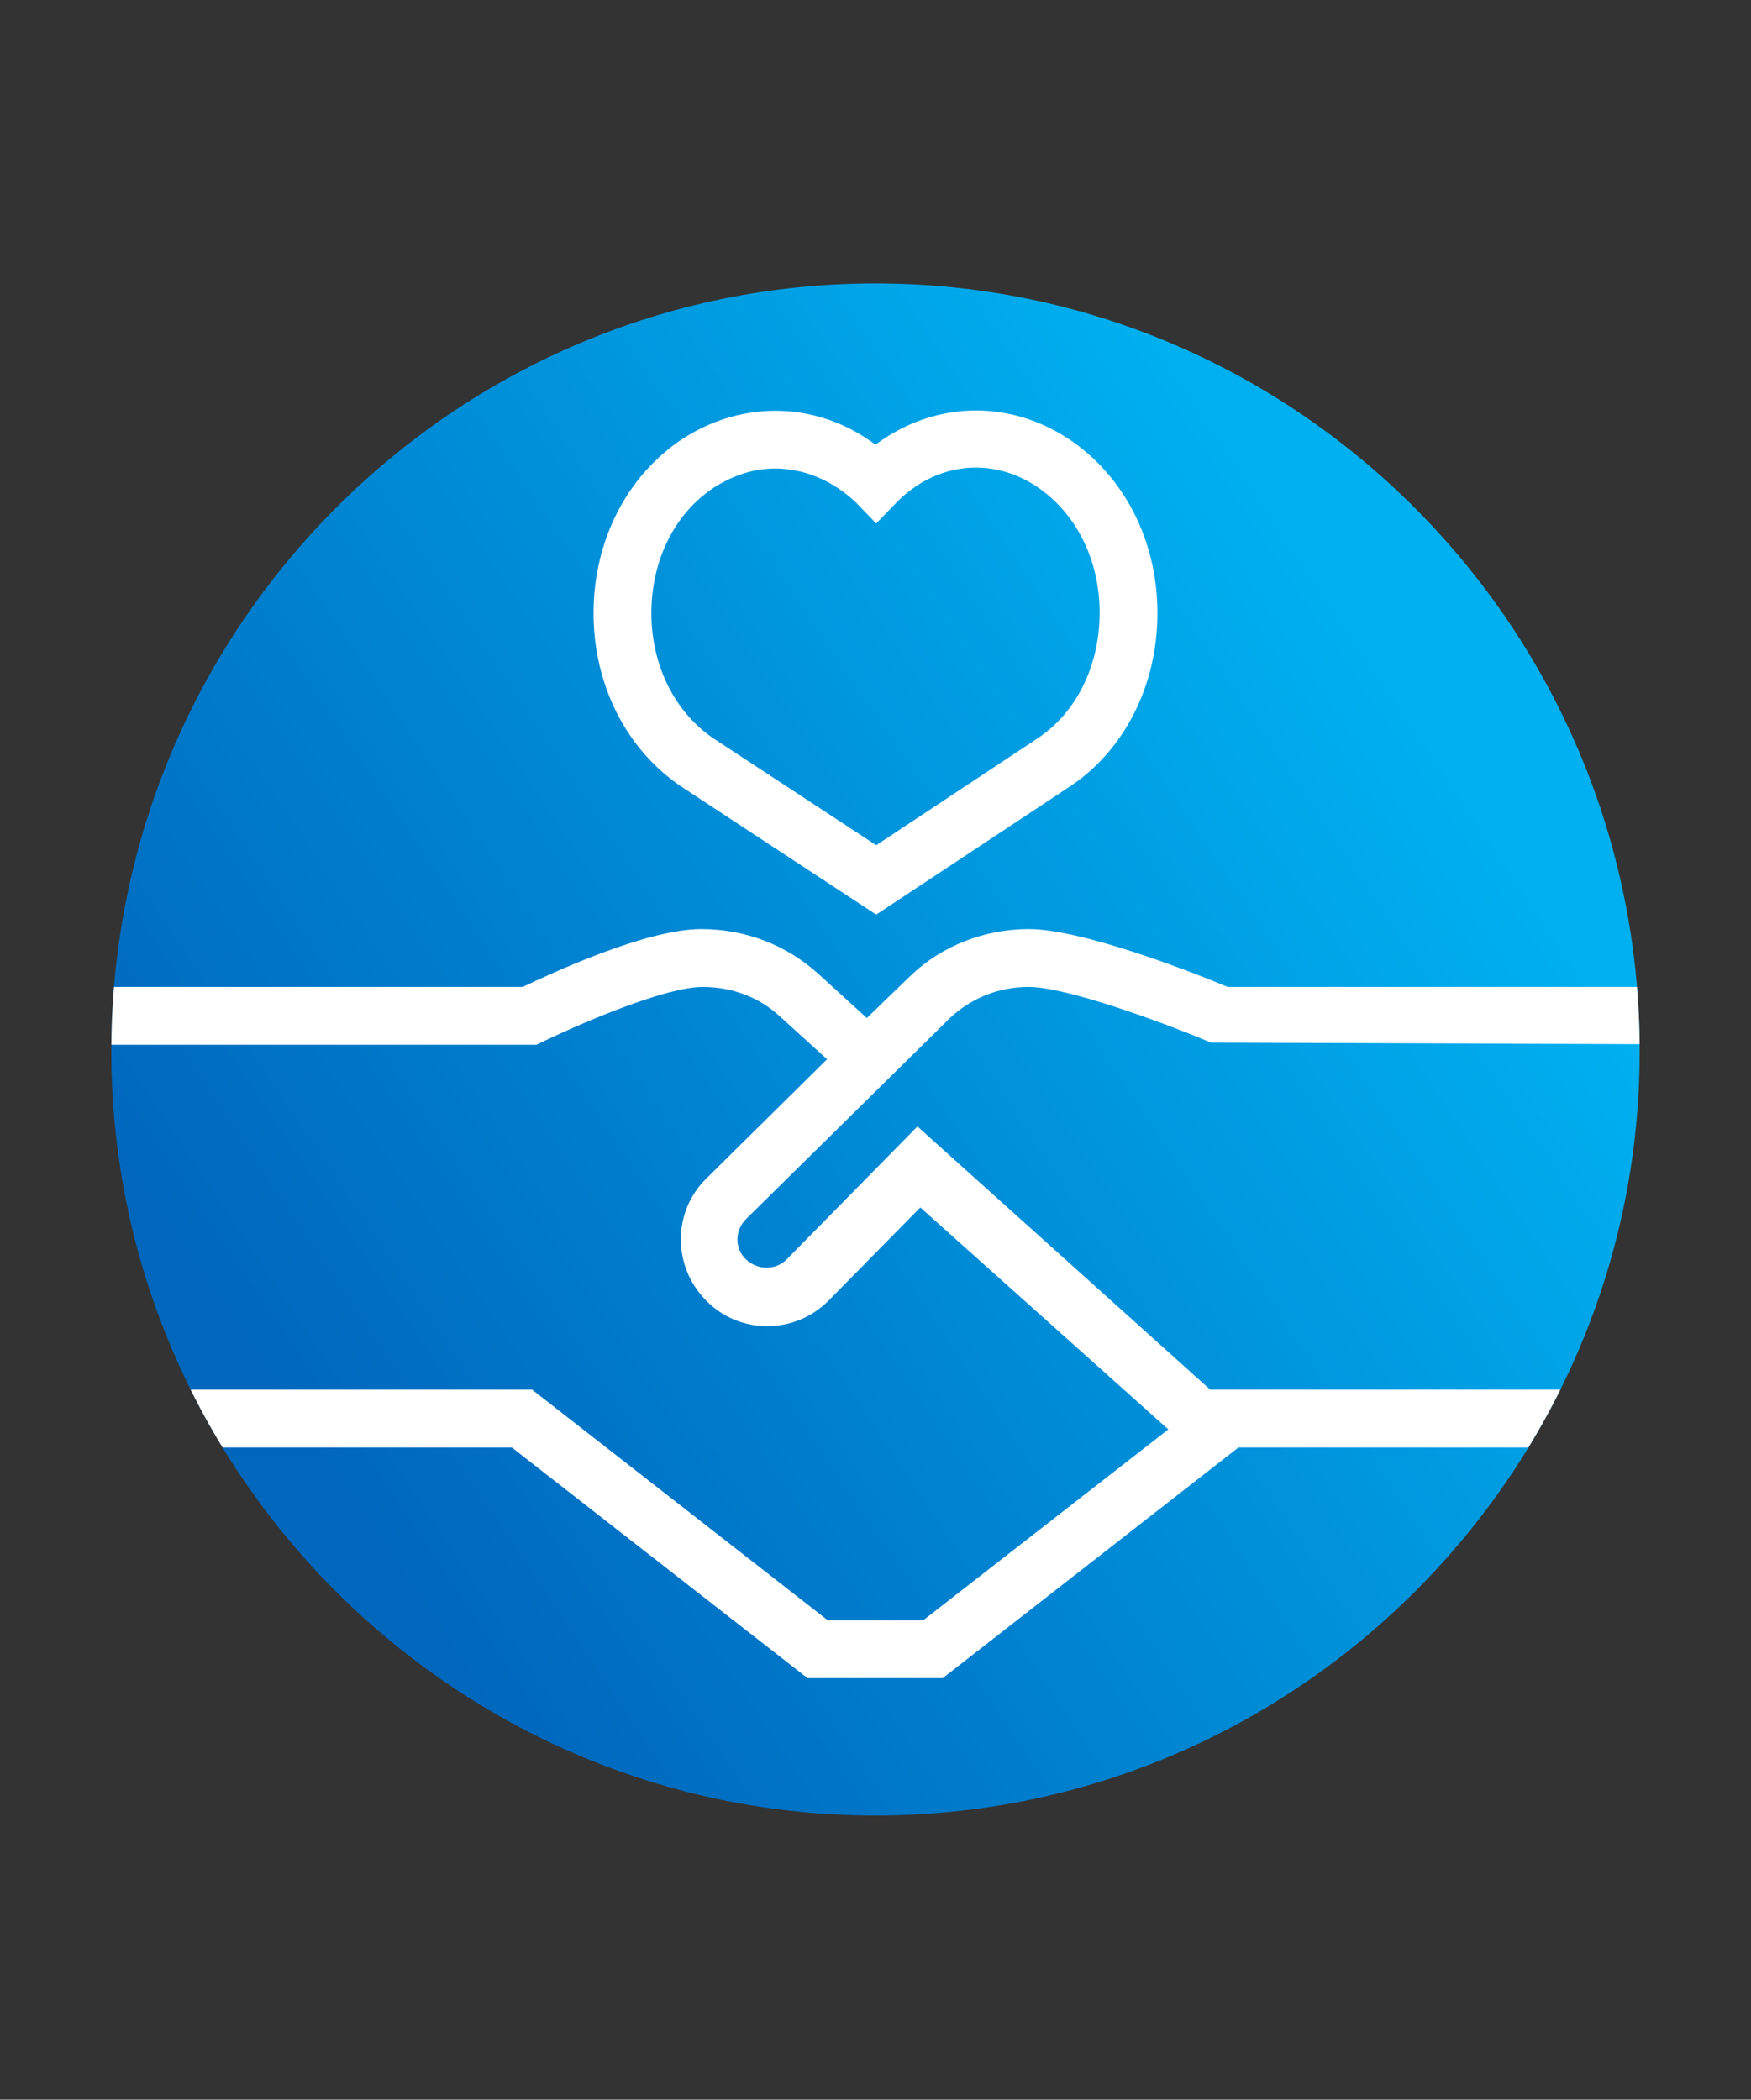 <?xml version="1.0" encoding="UTF-8"?> <svg xmlns="http://www.w3.org/2000/svg" xmlns:xlink="http://www.w3.org/1999/xlink" version="1.1" id="Слой_1" x="0px" y="0px" viewBox="0 0 242.2 290.4" style="enable-background:new 0 0 242.2 290.4;" xml:space="preserve"><rect x="0" y="0" width="242.2" height="290.4" fill="#333333" stroke="none"/> <style type="text/css"> .st0{fill:url(#SVGID_1_);} .st1{clip-path:url(#SVGID_00000168797629252106880110000004067786096685408166_);fill:#FFFFFF;} .st2{fill:#FFFFFF;} </style> <linearGradient id="SVGID_1_" gradientUnits="userSpaceOnUse" x1="41.41" y1="94.008" x2="194.019" y2="196.138" gradientTransform="matrix(1 0 0 -1 0 292.551)"> <stop offset="0" style="stop-color:#0067BD"></stop> <stop offset="1" style="stop-color:#00B0F0"></stop> </linearGradient> <path class="st0" d="M121.1,39.2c-58.2,0-105.7,47.5-105.7,106.2c0,58.2,47.5,105.7,105.7,105.7s105.7-47.5,105.7-105.7 C226.8,86.8,179.3,39.2,121.1,39.2z"></path> <g id="BACKGROUND"> </g> <g id="BACKGROUND_00000075134342541668084950000006607706189912094372_"> </g> <g id="DESIGNED_BY_FREEPIK"> </g> <g> <defs> <path id="SVGID_00000178184673379166445700000001925914645951826327_" d="M121.1,39.2c-58.2,0-105.7,47.5-105.7,106.2 c0,58.2,47.5,105.7,105.7,105.7s105.7-47.5,105.7-105.7C226.8,86.8,179.3,39.2,121.1,39.2z"></path> </defs> <clipPath id="SVGID_00000065775408900894408540000004230547702762188434_"> <use xlink:href="#SVGID_00000178184673379166445700000001925914645951826327_" style="overflow:visible;"></use> </clipPath> <path style="clip-path:url(#SVGID_00000065775408900894408540000004230547702762188434_);fill:#FFFFFF;" d="M103.2,168.6 c-1.6,1.6-1.6,4.1,0,5.6c1.6,1.5,4.1,1.5,5.6,0l18.1-18.4l40.5,36.4h81.3v8h-77.4l-40.9,31.9h-18.7l-40.9-31.9H-8.3v-8h81.9 l40.9,31.9h13.2l33.9-26.4L127.3,167l-12.7,12.9c-4.7,4.7-12.3,4.7-16.9,0c-4.7-4.7-4.7-12.3,0-16.9l16.7-16.5l-6.5-5.9 c-2.9-2.7-6.7-4.1-10.7-4.1c-5.2,0-17.1,5.1-23,8H-8.3v-8h80.6c3.8-1.8,17-8,24.7-8c6.1,0,11.8,2.2,16.2,6.2l6.7,6.1l6.1-5.9 c4.3-4.1,10.2-6.4,16.3-6.4c7.6,0,23.5,6.3,27.5,8h79v8l-81.3-0.3c-7.1-3-20.1-7.7-25.2-7.7c-4.1,0-7.9,1.5-10.9,4.3L103.2,168.6 L103.2,168.6z"></path> </g> <g> <path class="st2" d="M121.2,126.5l-26.8-17.6c-7.7-5.1-12.3-14.1-12.3-24.1c0-10,4.6-19,12.3-24.1c8.5-5.5,18.8-5.1,26.7,0.8 c7.9-5.9,18.2-6.4,26.7-0.8l0,0c7.7,5.1,12.3,14.1,12.3,24.1c0,10-4.6,19.1-12.3,24.1L121.2,126.5z M107.2,64.8 c-2.9,0-5.7,0.9-8.4,2.6c-5.5,3.6-8.7,10.1-8.7,17.4c0,7.3,3.3,13.8,8.7,17.4l22.4,14.7l22.2-14.7c5.5-3.6,8.7-10.1,8.7-17.5 c0-7.3-3.3-13.8-8.7-17.4c-6.3-4.2-14-3.3-19.4,2.2l-2.8,2.9l-2.8-2.9C115.1,66.4,111.2,64.8,107.2,64.8z"></path> </g> </svg> 
